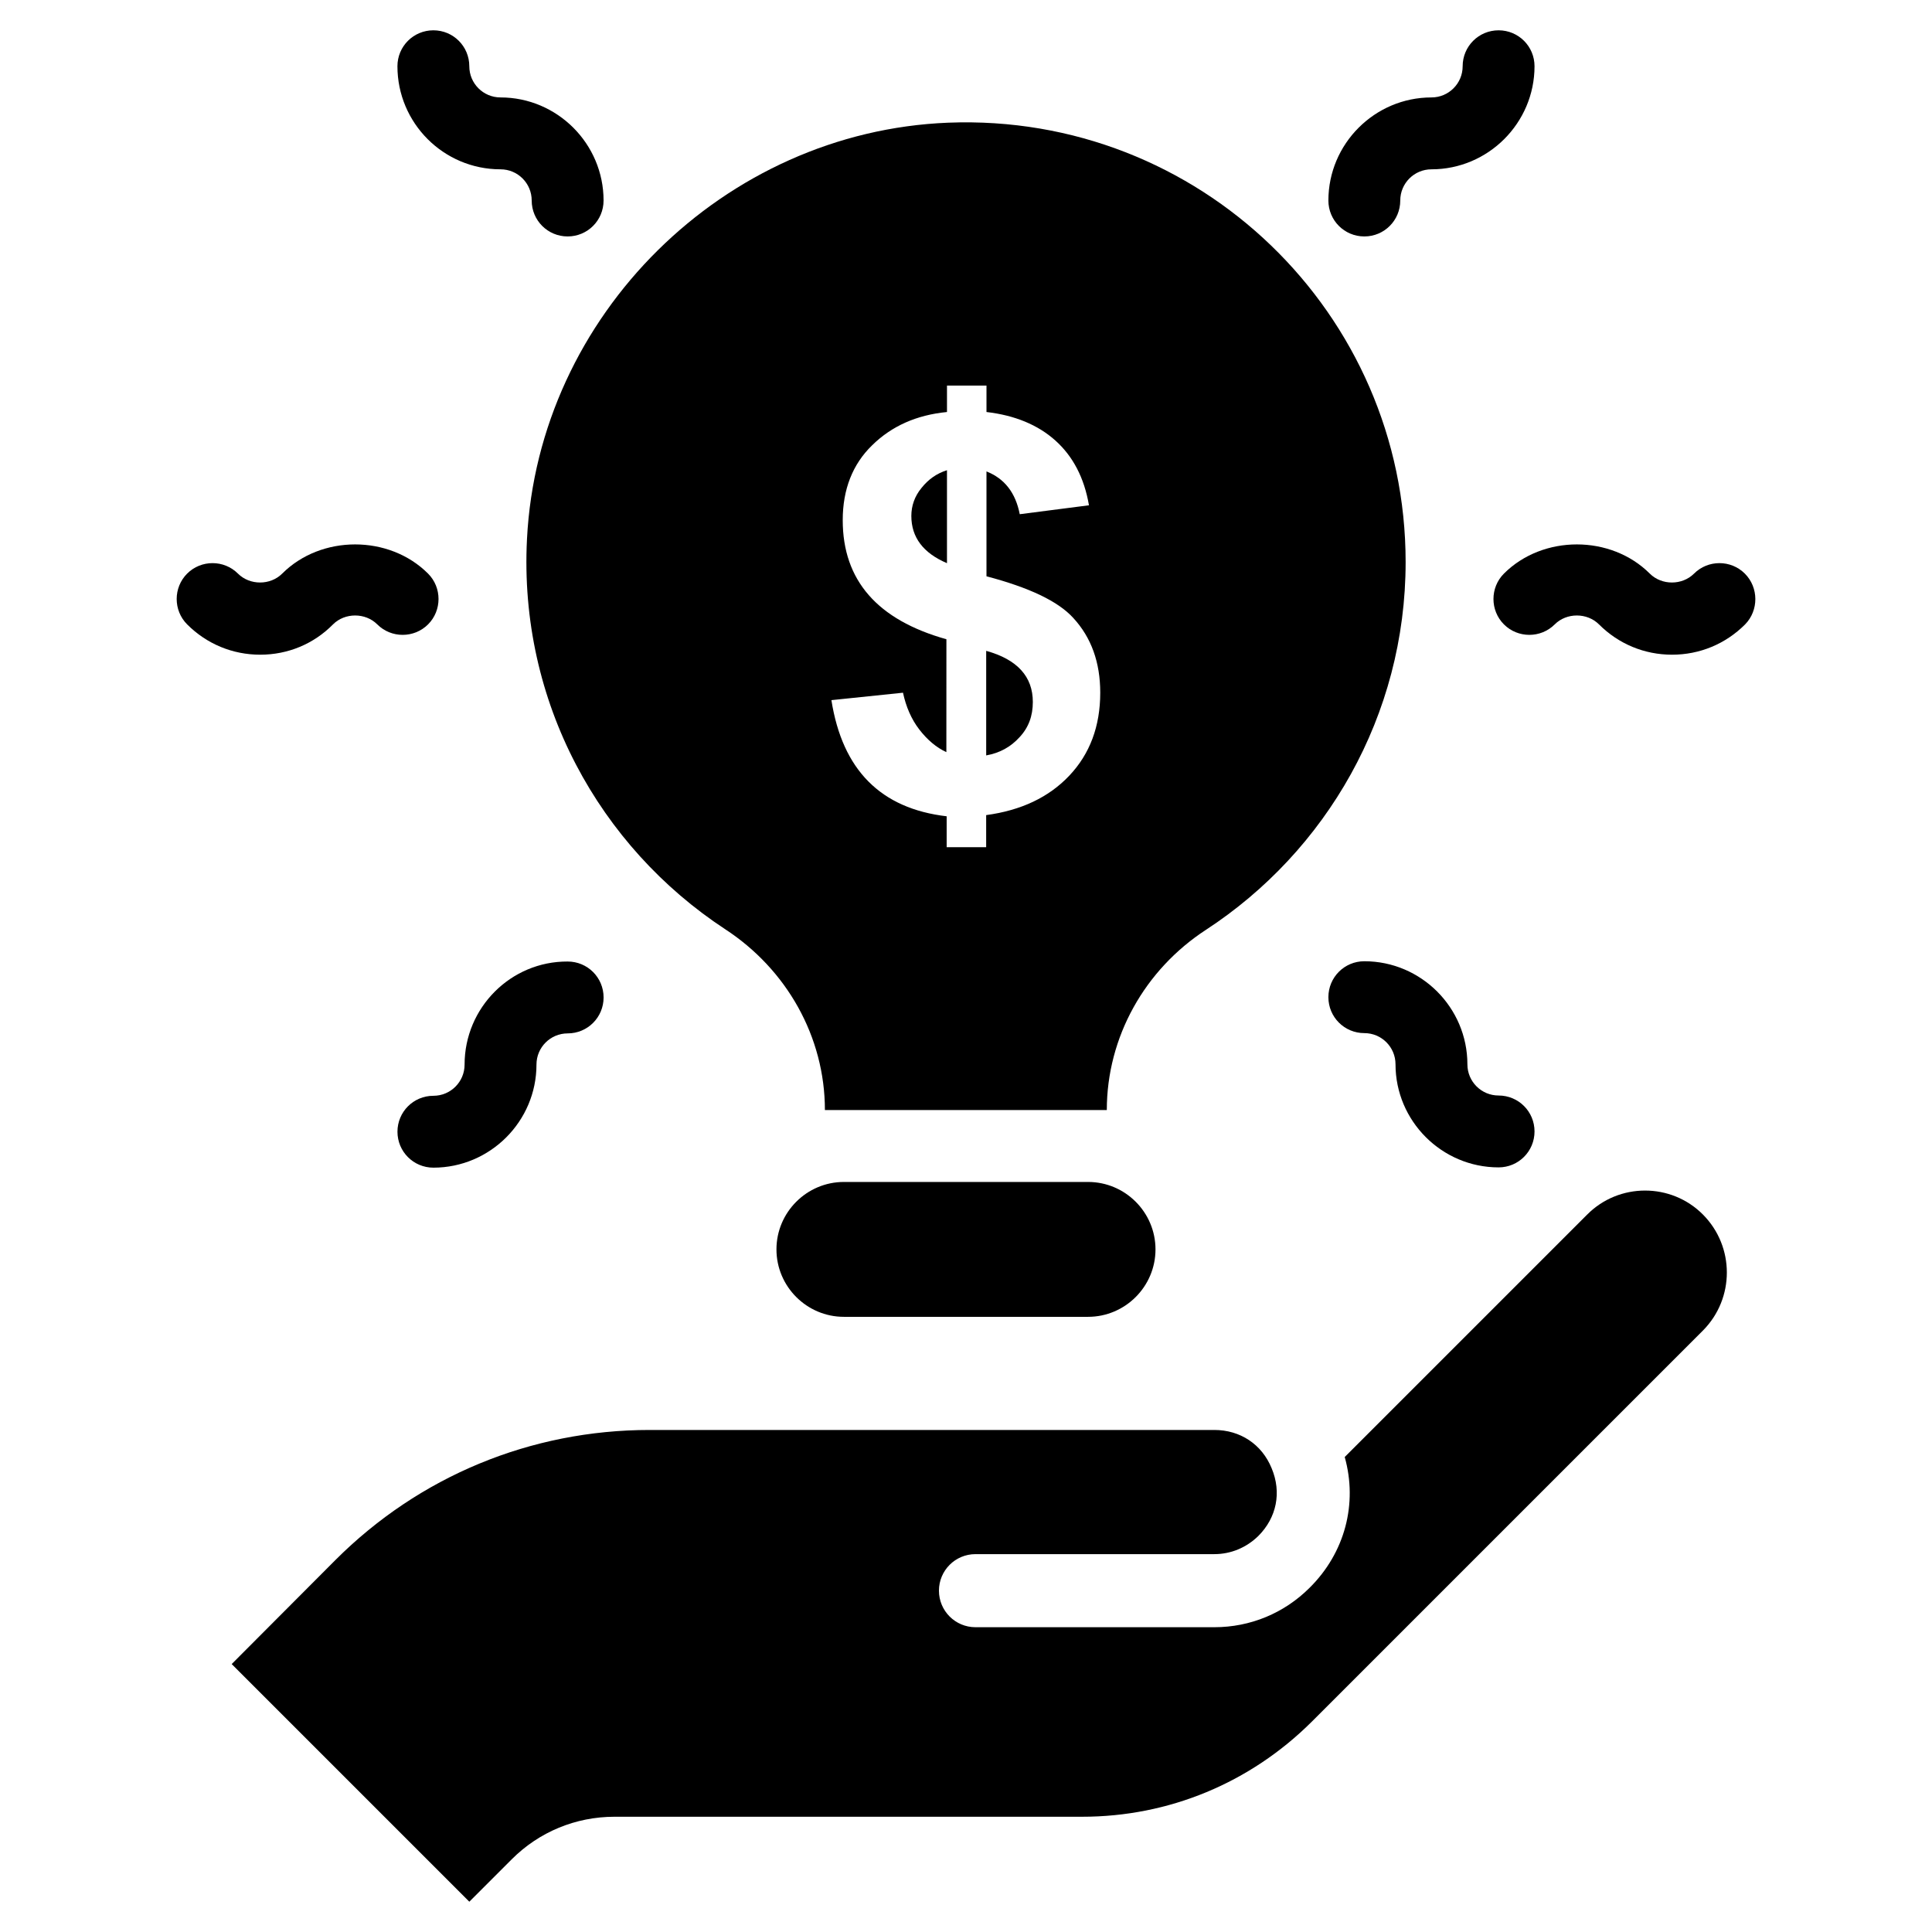 <?xml version="1.0" encoding="UTF-8"?>
<!-- Uploaded to: ICON Repo, www.iconrepo.com, Generator: ICON Repo Mixer Tools -->
<svg fill="#000000" width="800px" height="800px" version="1.1" viewBox="144 144 512 512" xmlns="http://www.w3.org/2000/svg">
 <g>
  <path d="m564.6 465.89-64.234 64.234c3.465 12.359 0.078 25.348-9.289 34.637-6.769 6.769-15.742 10.469-25.27 10.469h-63.293c-5.352 0-9.684-4.328-9.684-9.684 0-5.352 4.328-9.684 9.684-9.684h63.293c4.41 0 8.5-1.73 11.652-4.801 4.879-4.879 6.219-11.57 3.543-17.949-2.598-6.375-8.344-10.156-15.191-10.156h-149.65c-31.488 0-61.086 12.281-83.285 34.48l-27.477 27.559 62.977 62.977 11.258-11.258c7.242-7.242 16.926-11.258 27.238-11.258h123.91c22.984 0 44.555-8.973 60.852-25.191l103.68-103.68c8.422-8.5 8.422-22.199 0-30.699-8.43-8.5-22.281-8.5-30.707 0z"/>
  <path d="m367.64 457.23c-9.84 0-17.871 8.031-17.871 17.871s8.031 17.871 17.871 17.871h64.707c9.84 0 17.871-8.031 17.871-17.871s-8.031-17.871-17.871-17.871z"/>
  <path d="m232.25 309.47c3.148-3.148 8.582-3.148 11.73 0 3.699 3.699 9.762 3.699 13.461 0s3.699-9.762 0-13.461c-10.312-10.312-28.34-10.312-38.652 0-3.148 3.148-8.582 3.148-11.73 0-3.699-3.699-9.762-3.699-13.461 0-3.699 3.699-3.699 9.762 0 13.461 5.195 5.195 12.043 8.031 19.363 8.031 7.324 0 14.172-2.836 19.289-8.031z"/>
  <path d="m606.4 296.01c-3.699-3.699-9.762-3.699-13.461 0-3.148 3.148-8.582 3.148-11.73 0-10.312-10.312-28.34-10.312-38.652 0-3.699 3.699-3.699 9.762 0 13.461 3.699 3.699 9.762 3.699 13.461 0 3.148-3.148 8.582-3.148 11.73 0 5.195 5.195 12.043 8.031 19.363 8.031 7.32 0 14.168-2.832 19.363-8.031 3.625-3.699 3.625-9.762-0.074-13.461z"/>
  <path d="m267.12 426.13c0 4.566-3.699 8.266-8.266 8.266-5.273 0-9.523 4.25-9.523 9.523s4.25 9.523 9.523 9.523c15.035 0 27.316-12.281 27.316-27.316 0-4.566 3.699-8.266 8.266-8.266 5.273 0 9.523-4.25 9.523-9.523 0-5.273-4.25-9.523-9.523-9.523-15.035-0.078-27.316 12.203-27.316 27.316z"/>
  <path d="m505.56 206.66c5.273 0 9.523-4.25 9.523-9.523 0-4.566 3.699-8.266 8.266-8.266 15.035 0 27.316-12.281 27.316-27.316 0-5.273-4.25-9.523-9.523-9.523-5.273 0-9.523 4.25-9.523 9.523 0 4.566-3.699 8.266-8.266 8.266-15.035 0-27.316 12.281-27.316 27.316 0 5.273 4.25 9.523 9.523 9.523z"/>
  <path d="m505.56 398.74c-5.273 0-9.523 4.25-9.523 9.523 0 5.273 4.25 9.523 9.523 9.523 4.566 0 8.266 3.699 8.266 8.266 0 15.035 12.281 27.316 27.316 27.316 5.273 0 9.523-4.25 9.523-9.523s-4.25-9.523-9.523-9.523c-4.566 0-8.266-3.699-8.266-8.266 0-15.035-12.281-27.316-27.316-27.316z"/>
  <path d="m276.64 188.87c4.566 0 8.266 3.699 8.266 8.266 0 5.273 4.25 9.523 9.523 9.523 5.273 0 9.523-4.25 9.523-9.523 0-15.035-12.281-27.316-27.316-27.316-4.566 0-8.266-3.699-8.266-8.266 0-5.273-4.25-9.523-9.523-9.523-5.273 0-9.523 4.25-9.523 9.523 0 15.035 12.203 27.316 27.316 27.316z"/>
  <path d="m417.71 330.02c0-6.691-4.094-11.258-12.359-13.539v27.711c3.543-0.629 6.453-2.203 8.816-4.801 2.441-2.602 3.543-5.672 3.543-9.371z"/>
  <path d="m394.96 268.61c-2.754 0.867-4.961 2.441-6.769 4.723-1.812 2.203-2.676 4.723-2.676 7.398 0 5.668 3.148 9.84 9.445 12.516z"/>
  <path d="m336.16 390.24c16.297 10.629 26.449 28.496 26.449 47.941h74.707c0-19.363 10.078-37.234 26.293-47.781 31.805-20.781 52.898-56.68 52.898-97.457 0-65.891-54.711-119.02-121.23-116.43-59.355 2.363-108.63 51.012-111.62 110.37-2.203 43.211 19.289 81.551 52.508 103.36zm31.172-108.4c0-8.109 2.598-14.801 7.793-19.836 5.195-5.117 11.809-8.031 19.836-8.816v-7.008h10.469v7.008c7.477 0.867 13.617 3.387 18.262 7.559s7.637 9.84 8.895 17.16l-18.344 2.363c-1.102-5.668-4.016-9.445-8.816-11.336v27.789c11.336 2.992 18.973 6.613 22.984 11.02 4.801 5.195 7.164 11.809 7.164 19.836 0 8.895-2.754 16.215-8.188 21.965-5.434 5.746-12.754 9.211-22.043 10.469v8.5h-10.469v-8.188c-17.477-2.047-27.629-12.281-30.543-30.781l18.973-1.969c0.789 3.699 2.203 7.008 4.328 9.762 2.125 2.754 4.566 4.801 7.164 5.984l0.012-29.914c-18.266-5.117-27.477-15.586-27.477-31.566z"/>
 </g>
</svg>